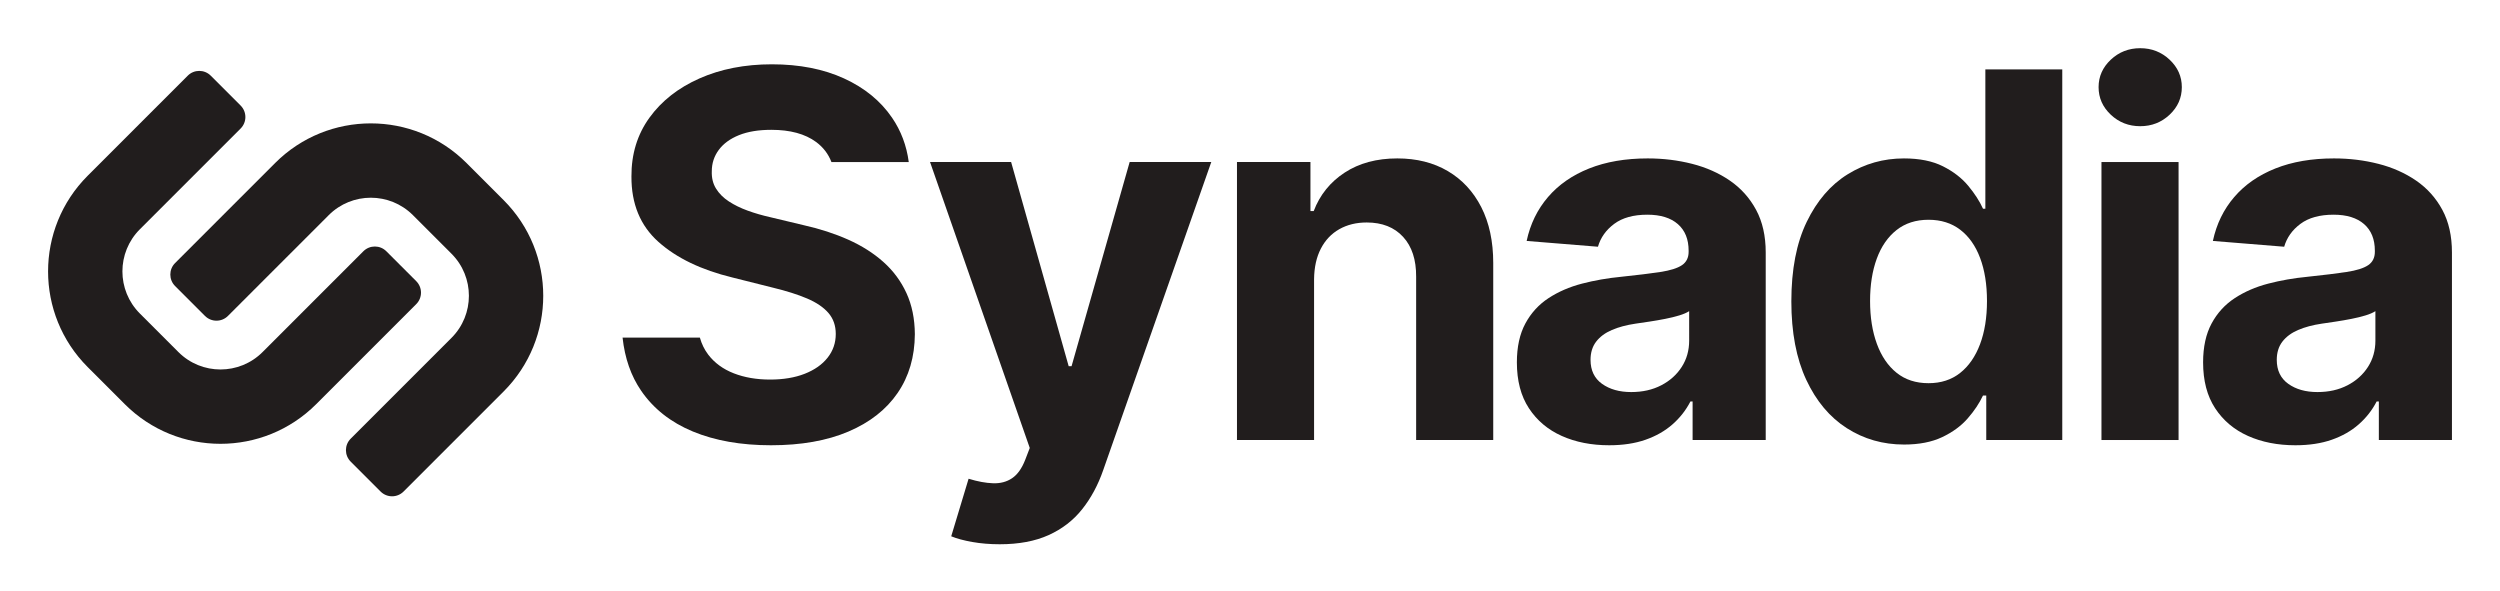 <svg xmlns="http://www.w3.org/2000/svg" role="img" viewBox="-31.78 -31.78 1652.56 390.56"><title>synadia logo.svg</title><g fill="#211d1d" fill-opacity="1" fill-rule="nonzero" stroke="none" transform="matrix(1.333 0 0 -1.333 0 327.987) scale(.1)"><path d="M806.586 2323.76c-31.449 31.45-82.441 31.45-113.891 0l-496.129-496.13c-262.089-262.08-262.089-687.01 0-949.099L380.438 694.66c262.085-262.09 687.012-262.09 949.102 0l496.13 496.12c31.45 31.46 31.45 82.45 0 113.9l-148.25 148.25c-31.45 31.45-82.45 31.45-113.9 0l-499.73-499.731c-115.317-115.32-302.282-115.32-417.602 0L455.109 1144.28c-115.32 115.32-115.32 302.29 0 417.6l499.731 499.73c31.453 31.46 31.453 82.44 0 113.9l-148.254 148.25"/><path d="M2075.03 1890.53c-262.08 262.08-687.01 262.08-949.1 0L629.805 1394.4c-31.453-31.45-31.453-82.44-.004-113.89l148.258-148.26c31.449-31.45 82.441-31.45 113.89 0l499.731 499.73c115.32 115.32 302.29 115.32 417.61 0l191.07-191.07c115.32-115.32 115.32-302.29 0-417.61l-499.73-499.73c-31.45-31.449-31.45-82.441 0-113.89l148.26-148.258c31.44-31.453 82.43-31.453 113.89 0l496.13 496.129c262.08 262.089 262.08 687.019 0 949.099l-183.88 183.88"/><path d="M4185.19 2115.29c-56.85 83.16-136.27 148.07-238.27 194.74-102.02 46.67-221.23 70.01-357.64 70.01-134.02 0-253.68-23.34-358.97-70.01-105.32-46.67-188.02-111.58-248.15-194.74-60.13-83.17-89.9-180.38-89.29-291.67-.61-135.83 43.97-243.81 133.71-323.98 89.75-80.18 212.1-139.11 367.06-176.8l200.13-50.25c67-16.16 123.69-34.11 170.07-53.85 46.36-19.75 81.66-43.68 105.9-71.8 24.23-28.13 36.34-62.82 36.34-104.1 0-44.281-13.46-83.469-40.38-117.57-26.92-34.11-64.77-60.739-113.53-79.872-48.77-19.148-106.05-28.718-171.86-28.718-67.02 0-126.99 10.32-179.94 30.961-52.95 20.64-95.13 51.449-126.54 92.437-18.8 24.531-32.62 52.832-41.67 84.762h-383.29c11.05-102.18 41.69-189.981 92-263.352 61.33-89.449 146.88-156.918 256.68-202.379 109.78-45.461 238.86-68.211 387.24-68.211 149.57 0 277.46 22.602 383.67 67.762 106.19 45.168 187.56 108.891 244.1 191.16 56.54 82.25 85.11 179.629 85.71 292.12-.6 76.58-14.51 144.49-41.73 203.72-27.24 59.24-65.38 110.68-114.43 154.36-49.06 43.67-107.1 80.47-174.1 110.39-67.02 29.91-140.61 53.85-220.77 71.79l-165.14 39.49c-40.09 8.98-77.78 19.89-113.07 32.76-35.31 12.85-66.42 28.11-93.34 45.77-26.92 17.64-48.01 38.73-63.27 63.27-15.25 24.53-22.3 53.25-21.09 86.15 0 39.49 11.51 74.79 34.55 105.9 23.03 31.1 56.39 55.49 100.07 73.15 43.67 17.63 97.22 26.47 160.64 26.47 93.33 0 167.22-20.05 221.67-60.13 35.63-26.24 60.95-59.53 76.33-99.61h383.45c-10.73 81.36-38.3 154.68-82.85 219.87"/><path d="M5075.4 883.09h-14.36l-285.39 1012.33h-402.06l494.49-1417.979-22.43-58.332c-16.76-43.078-38.45-73.589-65.07-91.539-26.63-17.949-58.04-26.32-94.23-25.129-36.21 1.207-76.73 8.68-121.6 22.43l-86.16-285.383c27.52-11.348 62.37-20.777 104.55-28.27C4625.33 3.75 4670.64 0 4719.11 0c94.53 0 175.3 15.121 242.31 45.32 67 30.23 122.5 73 166.48 128.34 43.97 55.352 78.82 120.121 104.55 194.301l535.77 1527.459h-404.74L5075.4 883.09"/><path d="M6941.16 1850.54c-71.21 41.87-154.67 62.82-250.38 62.82-102.31 0-189.37-23.49-261.17-70.45-71.79-46.97-122.94-110.53-153.46-190.71H6260v243.22h-364.37V516.93h382.32v796.93c.59 59.24 11.81 109.95 33.65 152.12 21.83 42.18 52.35 74.34 91.54 96.48 39.18 22.13 84.5 33.2 135.96 33.2 76.58 0 136.71-23.77 180.39-71.34 43.67-47.57 65.21-113.52 64.62-197.89v-809.5h382.31v877.71c0 107.09-19.74 199.37-59.23 276.86-39.49 77.47-94.83 137.15-166.03 179.04"/><path d="M8138.02 1009.63c0-48.458-12.26-91.849-36.79-130.118-24.54-38.301-58.33-68.66-101.41-91.102-43.08-22.43-92.75-33.66-148.98-33.66-58.64 0-106.95 13.602-144.93 40.84-38 27.219-56.99 66.859-56.99 118.91 0 35.898 9.27 65.969 27.82 90.19 18.54 24.24 44.56 43.53 78.07 57.89 33.51 14.37 72.7 24.83 117.57 31.41 20.94 2.99 44.27 6.43 70 10.33 25.72 3.88 51.45 8.37 77.19 13.45 25.71 5.08 48.9 10.77 69.55 17.06 20.64 6.27 36.93 13.3 48.9 21.08zm202.38 793.35c-54.74 37.68-117.27 65.51-187.57 83.46-70.3 17.95-143.74 26.92-220.32 26.92-110.09 0-206.86-16.6-290.33-49.8-83.46-33.21-151.52-80.48-204.16-141.81-52.66-61.33-87.95-133.87-105.9-217.63l353.59-28.71c13.16 45.46 40.08 83.3 80.77 113.53 40.68 30.2 95.43 45.32 164.24 45.32 65.2 0 115.61-15.57 151.22-46.67 35.58-31.12 53.39-75.09 53.39-131.92v-5.39c0-29.32-11.07-51.47-33.2-66.41-22.14-14.96-57.75-26.18-106.8-33.66-49.06-7.48-113.68-15.4-193.85-23.78-68.2-6.58-133.27-17.95-195.19-34.1-61.93-16.16-117.12-40.1-165.58-71.79-48.46-31.72-86.76-73.6-114.88-125.65-28.12-52.05-42.18-116.37-42.18-192.949 0-90.953 19.89-166.793 59.68-227.5 39.79-60.742 94.08-106.5 162.89-137.32 68.8-30.801 147.18-46.223 235.13-46.223 68.21 0 128.34 9.133 180.39 27.383 52.06 18.239 96.62 43.668 133.72 76.278 37.09 32.601 66.71 70.453 88.85 113.531h10.77V516.93h362.57v929.76c0 81.96-15.86 152.42-47.57 211.35-31.72 58.92-74.94 107.25-129.68 144.94"/><path d="M9580.33 991.68c-23.04-61.032-55.95-108.45-98.72-142.239-42.78-33.812-94.98-50.711-156.6-50.711-62.82 0-115.63 17.2-158.4 51.61-42.79 34.398-75.39 82.25-97.82 143.59-22.44 61.32-33.66 132.06-33.66 212.25 0 79.56 11.07 149.56 33.21 210 22.13 60.42 54.74 107.69 97.82 141.79 43.08 34.11 96.03 51.16 158.85 51.16 61.62 0 113.98-16.47 157.05-49.36 43.08-32.92 75.97-79.57 98.72-140.01 22.74-60.43 34.11-131.62 34.11-213.58 0-81.99-11.53-153.47-34.56-214.5zm26.48 672.19h-11.67c-16.76 37.09-41.14 74.94-73.14 113.53-32.01 38.6-73.9 70.9-125.64 96.92-51.76 26.04-116.22 39.04-193.4 39.04-101.12 0-194.01-26.18-278.66-78.52-84.67-52.36-152.43-131.03-203.27-236.03-50.87-105.01-76.29-236.48-76.29-394.43 0-153.77 24.68-283.458 74.04-389.04 49.36-105.61 116.36-185.481 201.03-239.621 84.66-54.16 179.33-81.219 284.04-81.219 74.18 0 137.16 12.27 188.92 36.789 51.74 24.531 93.92 55.492 126.54 92.883 32.6 37.387 57.88 75.238 75.83 113.527h16.15V516.93h376.93v1837.98h-381.41v-691.04"/><path d="M10374.7 2459.91c-56.9 0-105.5-19-145.9-56.99-40.3-38-60.5-83.32-60.5-135.96 0-53.26 20.2-98.87 60.5-136.86 40.4-38 89-56.99 145.9-56.99 56.8 0 105.4 18.99 145.8 56.99 40.4 37.99 60.6 83.6 60.6 136.86 0 52.64-20.2 97.96-60.6 135.96-40.4 37.99-89 56.99-145.8 56.99"/><path d="M10182.6 516.93h382.3v1378.49h-382.3V516.93"/><path d="M11541 1009.63c0-48.458-12.3-91.849-36.8-130.118-24.5-38.301-58.3-68.66-101.4-91.102-43.1-22.43-92.7-33.66-149-33.66-58.6 0-106.9 13.602-144.9 40.84-38 27.219-57 66.859-57 118.91 0 35.898 9.3 65.969 27.8 90.19 18.6 24.24 44.6 43.53 78.1 57.89 33.5 14.37 72.7 24.83 117.6 31.41 20.9 2.99 44.2 6.43 70 10.33 25.7 3.88 51.4 8.37 77.1 13.45 25.8 5.08 49 10.77 69.6 17.06 20.6 6.27 36.9 13.3 48.9 21.08zm332.1 648.41c-31.8 58.92-75 107.25-129.7 144.94-54.8 37.68-117.3 65.51-187.6 83.46-70.3 17.95-143.7 26.92-220.3 26.92-110.1 0-206.9-16.6-290.3-49.8-83.5-33.21-151.6-80.48-204.2-141.81-52.7-61.33-88-133.87-105.9-217.63l353.6-28.71c13.1 45.46 40.1 83.3 80.8 113.53 40.6 30.2 95.4 45.32 164.2 45.32 65.2 0 115.6-15.57 151.2-46.67 35.6-31.12 53.4-75.09 53.4-131.92v-5.39c0-29.32-11.1-51.47-33.2-66.41-22.1-14.96-57.7-26.18-106.8-33.66-49.1-7.48-113.7-15.4-193.8-23.78-68.2-6.58-133.3-17.95-195.2-34.1-62-16.16-117.2-40.1-165.6-71.79-48.5-31.72-86.8-73.6-114.9-125.65-28.1-52.05-42.2-116.37-42.2-192.949 0-90.953 19.9-166.793 59.7-227.5 39.8-60.742 94.1-106.5 162.9-137.32 68.8-30.801 147.2-46.223 235.1-46.223 68.2 0 128.4 9.133 180.4 27.383 52.1 18.239 96.6 43.668 133.7 76.278 37.1 32.601 66.7 70.453 88.9 113.531h10.8V516.93h362.5v929.76c0 81.96-15.8 152.42-47.5 211.35"/></g></svg>